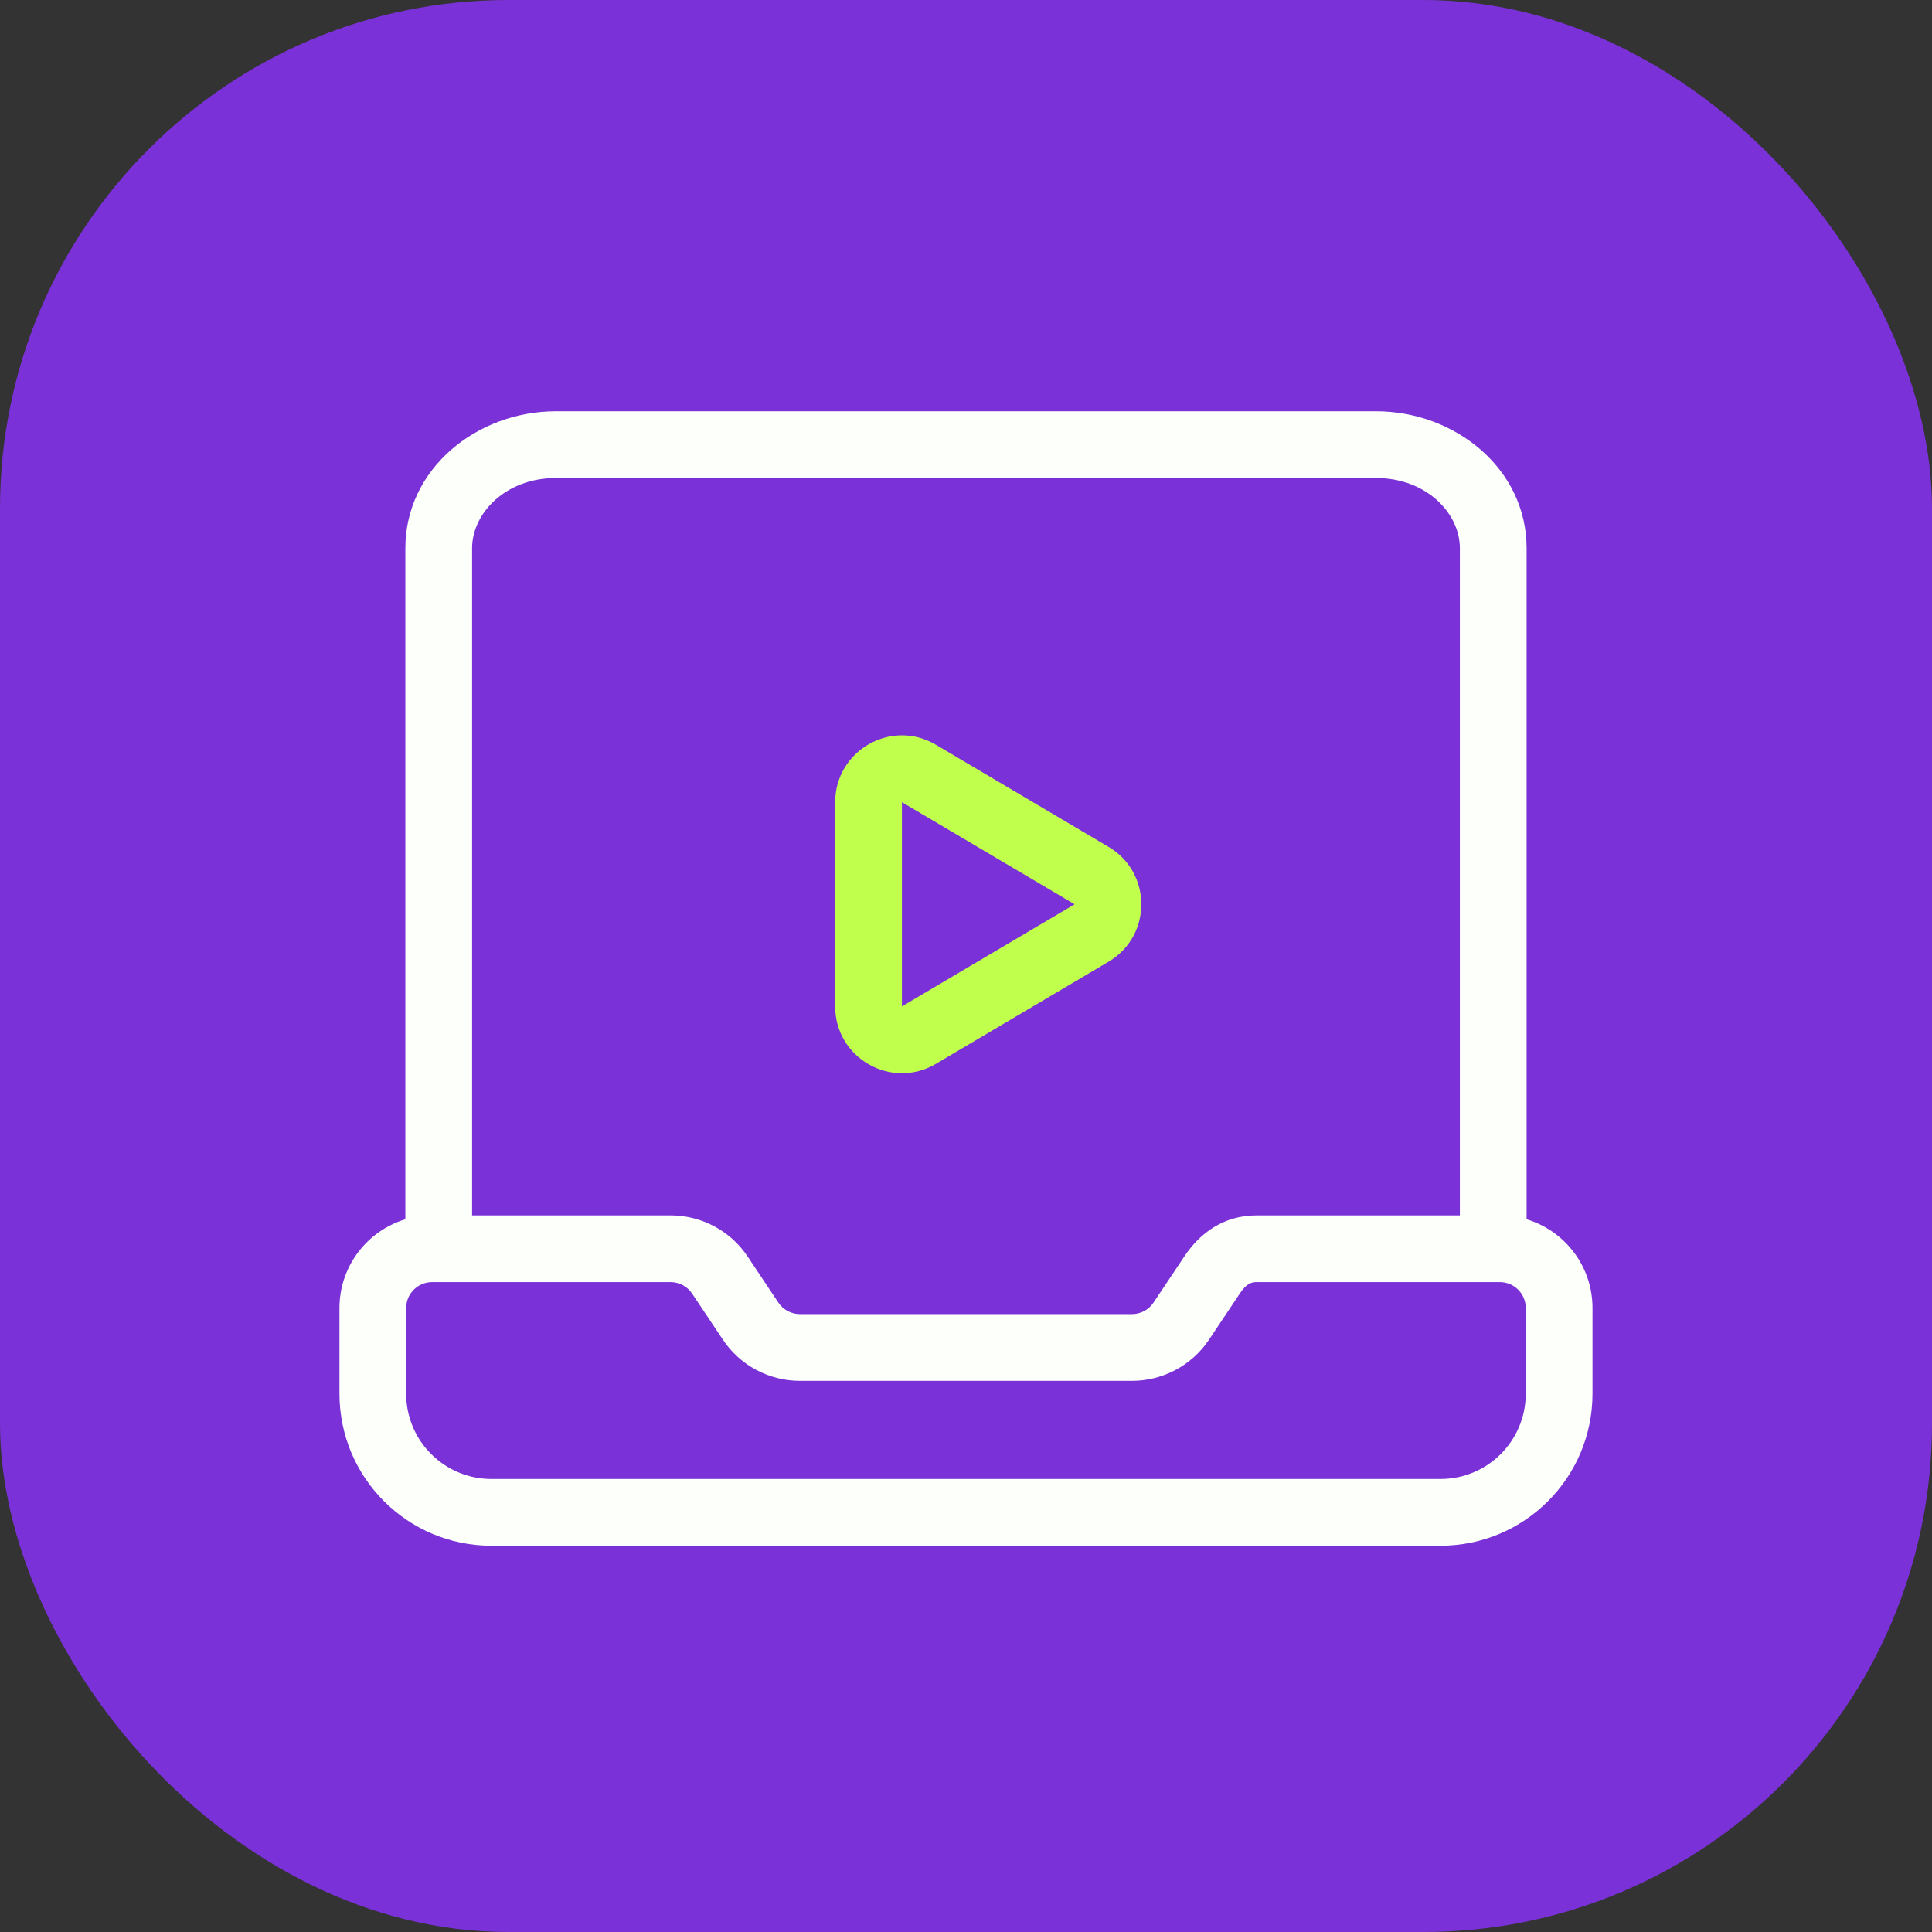 <svg width="48" height="48" viewBox="0 0 48 48" fill="none" xmlns="http://www.w3.org/2000/svg">
<rect x="0" y="0" width="48" height="48" fill="#333333" stroke="none"/>
<rect width="48" height="48" rx="12.632" fill="#7B31D8"/>
<path fill-rule="evenodd" clip-rule="evenodd" d="M13.812 10.218C11.846 10.218 10.071 11.647 10.071 13.62V30.293C9.124 30.579 8.434 31.458 8.434 32.498V34.626C8.434 36.712 10.124 38.403 12.21 38.403H35.789C37.875 38.403 39.565 36.712 39.565 34.626V32.498C39.565 31.457 38.875 30.578 37.928 30.293V13.62C37.928 11.647 36.153 10.218 34.187 10.218H13.812ZM37.093 31.854C37.095 31.854 37.097 31.854 37.099 31.854C37.101 31.854 37.103 31.854 37.105 31.854H37.263C37.619 31.854 37.907 32.142 37.907 32.498V34.626C37.907 35.797 36.959 36.745 35.789 36.745H12.21C11.039 36.745 10.091 35.797 10.091 34.626V32.498C10.091 32.143 10.381 31.854 10.736 31.854H10.894C10.896 31.854 10.898 31.854 10.9 31.854C10.902 31.854 10.904 31.854 10.906 31.854H16.66C16.876 31.854 17.078 31.962 17.196 32.14L17.959 33.282C18.386 33.924 19.106 34.307 19.875 34.307H28.123C28.891 34.307 29.612 33.923 30.039 33.282L30.039 33.282L30.801 32.14C30.963 31.896 31.082 31.854 31.227 31.854H37.093ZM36.27 30.196V13.62C36.27 12.75 35.437 11.876 34.187 11.876H13.812C12.562 11.876 11.729 12.75 11.729 13.62V30.196H16.66C17.429 30.196 18.149 30.579 18.576 31.22L19.338 32.363C19.457 32.541 19.659 32.649 19.875 32.649H28.123C28.339 32.649 28.541 32.541 28.659 32.363L29.421 31.221L29.421 31.221C29.804 30.645 30.388 30.196 31.227 30.196H36.27Z" fill="#FDFFFA"/>
<path fill-rule="evenodd" clip-rule="evenodd" d="M22.408 19.93C22.408 19.93 22.408 19.93 22.408 19.931V25.005L22.408 25.004L26.698 22.467L22.408 19.93C22.408 19.93 22.408 19.93 22.408 19.93ZM23.252 18.503C22.145 17.847 20.75 18.648 20.75 19.931V25.005C20.75 26.287 22.146 27.086 23.252 26.431C23.252 26.431 23.252 26.431 23.252 26.431L27.541 23.894C27.541 23.894 27.541 23.894 27.541 23.894C28.627 23.253 28.627 21.68 27.541 21.04C27.541 21.04 27.541 21.04 27.541 21.04L23.252 18.503C23.252 18.503 23.252 18.503 23.252 18.503Z" fill="#C1FF4D"/>
</svg>

